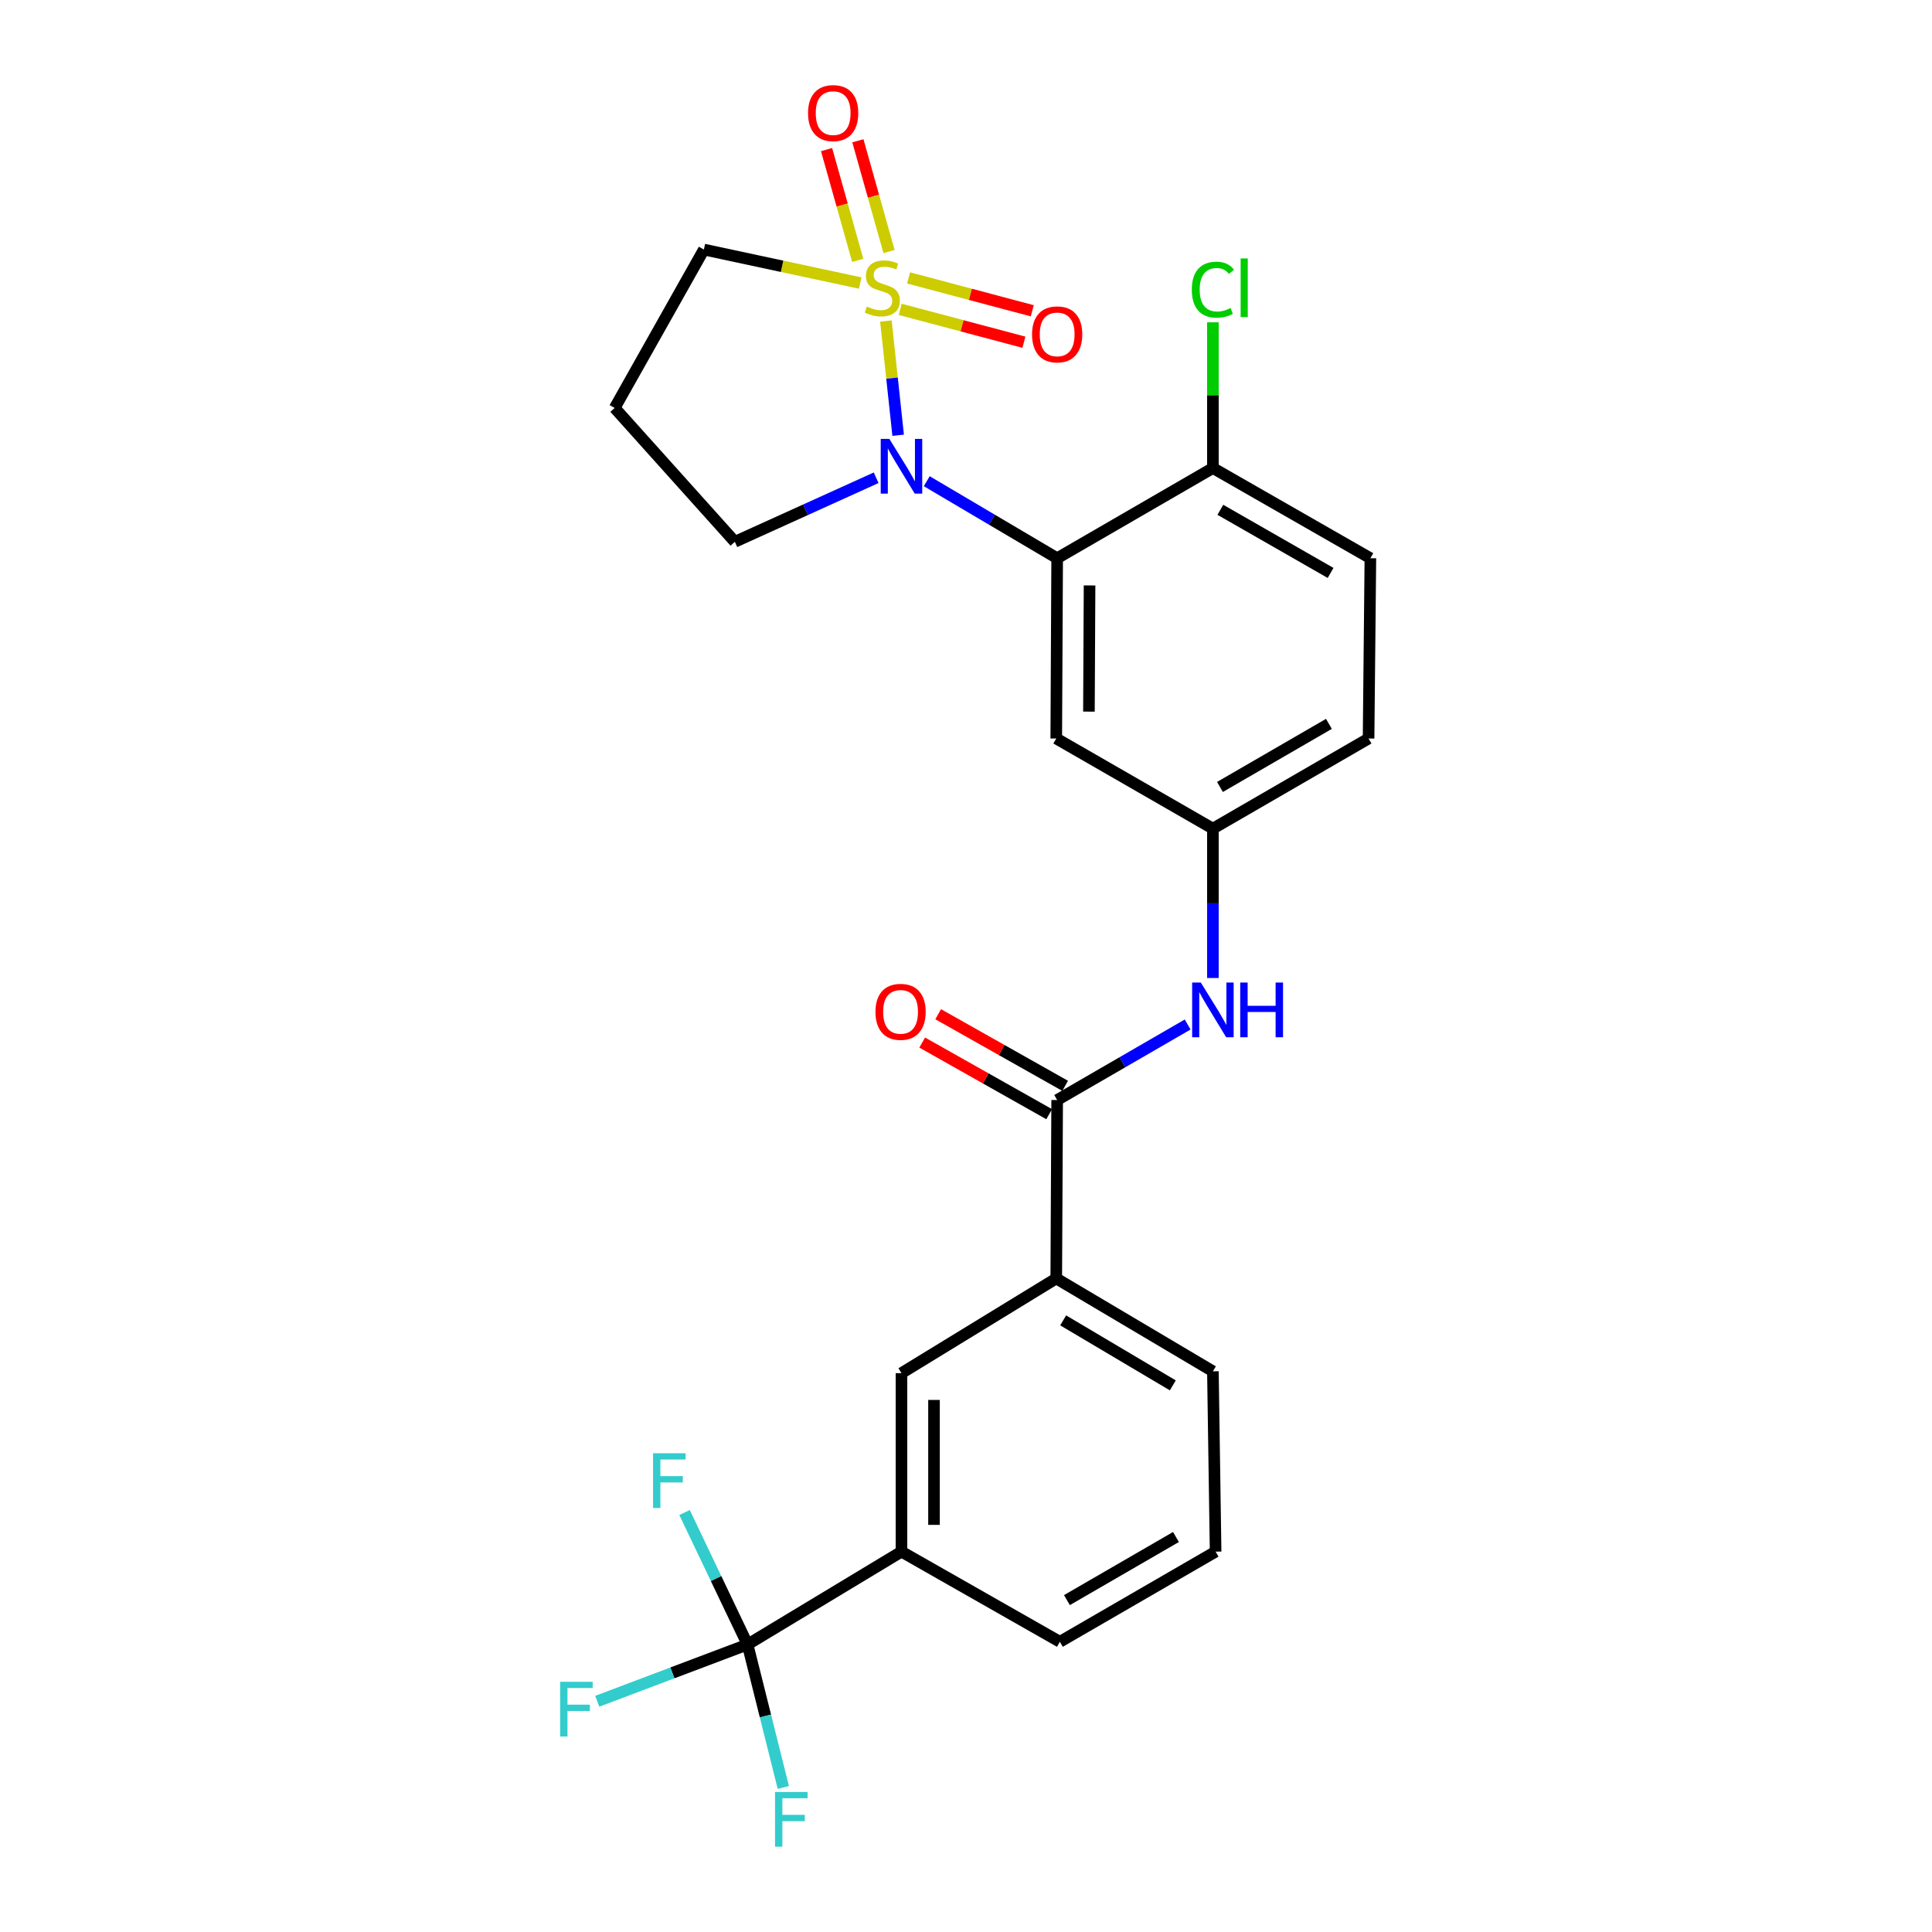<?xml version='1.0' encoding='iso-8859-1'?>
<svg version='1.1' baseProfile='full'
              xmlns='http://www.w3.org/2000/svg'
                      xmlns:rdkit='http://www.rdkit.org/xml'
                      xmlns:xlink='http://www.w3.org/1999/xlink'
                  xml:space='preserve'
width='1000px' height='1000px' viewBox='0 0 1000 1000'>
<!-- END OF HEADER -->
<rect style='opacity:1.0;fill:#FFFFFF;stroke:none' width='1000' height='1000' x='0' y='0'> </rect>
<path class='bond-0' d='M 458.539,166.156 L 461.709,195.724' style='fill:none;fill-rule:evenodd;stroke:#CCCC00;stroke-width:6px;stroke-linecap:butt;stroke-linejoin:miter;stroke-opacity:1' />
<path class='bond-0' d='M 461.709,195.724 L 464.88,225.292' style='fill:none;fill-rule:evenodd;stroke:#0000FF;stroke-width:6px;stroke-linecap:butt;stroke-linejoin:miter;stroke-opacity:1' />
<path class='bond-7' d='M 460.166,130.203 L 452.101,101.534' style='fill:none;fill-rule:evenodd;stroke:#CCCC00;stroke-width:6px;stroke-linecap:butt;stroke-linejoin:miter;stroke-opacity:1' />
<path class='bond-7' d='M 452.101,101.534 L 444.037,72.865' style='fill:none;fill-rule:evenodd;stroke:#FF0000;stroke-width:6px;stroke-linecap:butt;stroke-linejoin:miter;stroke-opacity:1' />
<path class='bond-7' d='M 443.956,134.763 L 435.892,106.094' style='fill:none;fill-rule:evenodd;stroke:#CCCC00;stroke-width:6px;stroke-linecap:butt;stroke-linejoin:miter;stroke-opacity:1' />
<path class='bond-7' d='M 435.892,106.094 L 427.827,77.425' style='fill:none;fill-rule:evenodd;stroke:#FF0000;stroke-width:6px;stroke-linecap:butt;stroke-linejoin:miter;stroke-opacity:1' />
<path class='bond-8' d='M 465.953,160.125 L 497.965,168.63' style='fill:none;fill-rule:evenodd;stroke:#CCCC00;stroke-width:6px;stroke-linecap:butt;stroke-linejoin:miter;stroke-opacity:1' />
<path class='bond-8' d='M 497.965,168.63 L 529.977,177.135' style='fill:none;fill-rule:evenodd;stroke:#FF0000;stroke-width:6px;stroke-linecap:butt;stroke-linejoin:miter;stroke-opacity:1' />
<path class='bond-8' d='M 470.277,143.85 L 502.289,152.355' style='fill:none;fill-rule:evenodd;stroke:#CCCC00;stroke-width:6px;stroke-linecap:butt;stroke-linejoin:miter;stroke-opacity:1' />
<path class='bond-8' d='M 502.289,152.355 L 534.301,160.861' style='fill:none;fill-rule:evenodd;stroke:#FF0000;stroke-width:6px;stroke-linecap:butt;stroke-linejoin:miter;stroke-opacity:1' />
<path class='bond-13' d='M 445.253,146.502 L 404.793,137.835' style='fill:none;fill-rule:evenodd;stroke:#CCCC00;stroke-width:6px;stroke-linecap:butt;stroke-linejoin:miter;stroke-opacity:1' />
<path class='bond-13' d='M 404.793,137.835 L 364.332,129.167' style='fill:none;fill-rule:evenodd;stroke:#000000;stroke-width:6px;stroke-linecap:butt;stroke-linejoin:miter;stroke-opacity:1' />
<path class='bond-1' d='M 479.681,249.068 L 513.433,269.004' style='fill:none;fill-rule:evenodd;stroke:#0000FF;stroke-width:6px;stroke-linecap:butt;stroke-linejoin:miter;stroke-opacity:1' />
<path class='bond-1' d='M 513.433,269.004 L 547.184,288.941' style='fill:none;fill-rule:evenodd;stroke:#000000;stroke-width:6px;stroke-linecap:butt;stroke-linejoin:miter;stroke-opacity:1' />
<path class='bond-19' d='M 453.494,247.284 L 416.926,263.861' style='fill:none;fill-rule:evenodd;stroke:#0000FF;stroke-width:6px;stroke-linecap:butt;stroke-linejoin:miter;stroke-opacity:1' />
<path class='bond-19' d='M 416.926,263.861 L 380.358,280.437' style='fill:none;fill-rule:evenodd;stroke:#000000;stroke-width:6px;stroke-linecap:butt;stroke-linejoin:miter;stroke-opacity:1' />
<path class='bond-5' d='M 547.184,288.941 L 546.717,382.247' style='fill:none;fill-rule:evenodd;stroke:#000000;stroke-width:6px;stroke-linecap:butt;stroke-linejoin:miter;stroke-opacity:1' />
<path class='bond-5' d='M 563.953,303.021 L 563.626,368.335' style='fill:none;fill-rule:evenodd;stroke:#000000;stroke-width:6px;stroke-linecap:butt;stroke-linejoin:miter;stroke-opacity:1' />
<path class='bond-11' d='M 547.184,288.941 L 627.796,242.259' style='fill:none;fill-rule:evenodd;stroke:#000000;stroke-width:6px;stroke-linecap:butt;stroke-linejoin:miter;stroke-opacity:1' />
<path class='bond-2' d='M 386.934,851.192 L 466.601,803.127' style='fill:none;fill-rule:evenodd;stroke:#000000;stroke-width:6px;stroke-linecap:butt;stroke-linejoin:miter;stroke-opacity:1' />
<path class='bond-15' d='M 386.934,851.192 L 348.032,865.886' style='fill:none;fill-rule:evenodd;stroke:#000000;stroke-width:6px;stroke-linecap:butt;stroke-linejoin:miter;stroke-opacity:1' />
<path class='bond-15' d='M 348.032,865.886 L 309.13,880.58' style='fill:none;fill-rule:evenodd;stroke:#33CCCC;stroke-width:6px;stroke-linecap:butt;stroke-linejoin:miter;stroke-opacity:1' />
<path class='bond-16' d='M 386.934,851.192 L 396.191,888.192' style='fill:none;fill-rule:evenodd;stroke:#000000;stroke-width:6px;stroke-linecap:butt;stroke-linejoin:miter;stroke-opacity:1' />
<path class='bond-16' d='M 396.191,888.192 L 405.447,925.191' style='fill:none;fill-rule:evenodd;stroke:#33CCCC;stroke-width:6px;stroke-linecap:butt;stroke-linejoin:miter;stroke-opacity:1' />
<path class='bond-17' d='M 386.934,851.192 L 370.626,817.032' style='fill:none;fill-rule:evenodd;stroke:#000000;stroke-width:6px;stroke-linecap:butt;stroke-linejoin:miter;stroke-opacity:1' />
<path class='bond-17' d='M 370.626,817.032 L 354.318,782.872' style='fill:none;fill-rule:evenodd;stroke:#33CCCC;stroke-width:6px;stroke-linecap:butt;stroke-linejoin:miter;stroke-opacity:1' />
<path class='bond-3' d='M 547.184,569.365 L 580.956,549.824' style='fill:none;fill-rule:evenodd;stroke:#000000;stroke-width:6px;stroke-linecap:butt;stroke-linejoin:miter;stroke-opacity:1' />
<path class='bond-3' d='M 580.956,549.824 L 614.728,530.283' style='fill:none;fill-rule:evenodd;stroke:#0000FF;stroke-width:6px;stroke-linecap:butt;stroke-linejoin:miter;stroke-opacity:1' />
<path class='bond-9' d='M 547.184,569.365 L 546.717,661.726' style='fill:none;fill-rule:evenodd;stroke:#000000;stroke-width:6px;stroke-linecap:butt;stroke-linejoin:miter;stroke-opacity:1' />
<path class='bond-14' d='M 551.321,562.032 L 518.458,543.495' style='fill:none;fill-rule:evenodd;stroke:#000000;stroke-width:6px;stroke-linecap:butt;stroke-linejoin:miter;stroke-opacity:1' />
<path class='bond-14' d='M 518.458,543.495 L 485.596,524.959' style='fill:none;fill-rule:evenodd;stroke:#FF0000;stroke-width:6px;stroke-linecap:butt;stroke-linejoin:miter;stroke-opacity:1' />
<path class='bond-14' d='M 543.048,576.698 L 510.186,558.162' style='fill:none;fill-rule:evenodd;stroke:#000000;stroke-width:6px;stroke-linecap:butt;stroke-linejoin:miter;stroke-opacity:1' />
<path class='bond-14' d='M 510.186,558.162 L 477.323,539.625' style='fill:none;fill-rule:evenodd;stroke:#FF0000;stroke-width:6px;stroke-linecap:butt;stroke-linejoin:miter;stroke-opacity:1' />
<path class='bond-4' d='M 627.796,506.216 L 627.796,467.558' style='fill:none;fill-rule:evenodd;stroke:#0000FF;stroke-width:6px;stroke-linecap:butt;stroke-linejoin:miter;stroke-opacity:1' />
<path class='bond-4' d='M 627.796,467.558 L 627.796,428.9' style='fill:none;fill-rule:evenodd;stroke:#000000;stroke-width:6px;stroke-linecap:butt;stroke-linejoin:miter;stroke-opacity:1' />
<path class='bond-12' d='M 546.717,382.247 L 627.796,428.9' style='fill:none;fill-rule:evenodd;stroke:#000000;stroke-width:6px;stroke-linecap:butt;stroke-linejoin:miter;stroke-opacity:1' />
<path class='bond-6' d='M 466.601,803.127 L 466.601,710.746' style='fill:none;fill-rule:evenodd;stroke:#000000;stroke-width:6px;stroke-linecap:butt;stroke-linejoin:miter;stroke-opacity:1' />
<path class='bond-6' d='M 483.44,789.27 L 483.44,724.603' style='fill:none;fill-rule:evenodd;stroke:#000000;stroke-width:6px;stroke-linecap:butt;stroke-linejoin:miter;stroke-opacity:1' />
<path class='bond-28' d='M 466.601,803.127 L 548.588,849.789' style='fill:none;fill-rule:evenodd;stroke:#000000;stroke-width:6px;stroke-linecap:butt;stroke-linejoin:miter;stroke-opacity:1' />
<path class='bond-10' d='M 546.717,661.726 L 466.601,710.746' style='fill:none;fill-rule:evenodd;stroke:#000000;stroke-width:6px;stroke-linecap:butt;stroke-linejoin:miter;stroke-opacity:1' />
<path class='bond-24' d='M 546.717,661.726 L 627.796,709.792' style='fill:none;fill-rule:evenodd;stroke:#000000;stroke-width:6px;stroke-linecap:butt;stroke-linejoin:miter;stroke-opacity:1' />
<path class='bond-24' d='M 550.292,683.421 L 607.047,717.067' style='fill:none;fill-rule:evenodd;stroke:#000000;stroke-width:6px;stroke-linecap:butt;stroke-linejoin:miter;stroke-opacity:1' />
<path class='bond-18' d='M 627.796,242.259 L 709.306,288.941' style='fill:none;fill-rule:evenodd;stroke:#000000;stroke-width:6px;stroke-linecap:butt;stroke-linejoin:miter;stroke-opacity:1' />
<path class='bond-18' d='M 631.654,263.874 L 688.711,296.551' style='fill:none;fill-rule:evenodd;stroke:#000000;stroke-width:6px;stroke-linecap:butt;stroke-linejoin:miter;stroke-opacity:1' />
<path class='bond-22' d='M 627.796,242.259 L 627.796,204.542' style='fill:none;fill-rule:evenodd;stroke:#000000;stroke-width:6px;stroke-linecap:butt;stroke-linejoin:miter;stroke-opacity:1' />
<path class='bond-22' d='M 627.796,204.542 L 627.796,166.826' style='fill:none;fill-rule:evenodd;stroke:#00CC00;stroke-width:6px;stroke-linecap:butt;stroke-linejoin:miter;stroke-opacity:1' />
<path class='bond-27' d='M 627.796,428.9 L 708.37,382.247' style='fill:none;fill-rule:evenodd;stroke:#000000;stroke-width:6px;stroke-linecap:butt;stroke-linejoin:miter;stroke-opacity:1' />
<path class='bond-27' d='M 631.445,407.33 L 687.847,374.672' style='fill:none;fill-rule:evenodd;stroke:#000000;stroke-width:6px;stroke-linecap:butt;stroke-linejoin:miter;stroke-opacity:1' />
<path class='bond-20' d='M 364.332,129.167 L 318.156,211.154' style='fill:none;fill-rule:evenodd;stroke:#000000;stroke-width:6px;stroke-linecap:butt;stroke-linejoin:miter;stroke-opacity:1' />
<path class='bond-21' d='M 709.306,288.941 L 708.37,382.247' style='fill:none;fill-rule:evenodd;stroke:#000000;stroke-width:6px;stroke-linecap:butt;stroke-linejoin:miter;stroke-opacity:1' />
<path class='bond-26' d='M 380.358,280.437 L 318.156,211.154' style='fill:none;fill-rule:evenodd;stroke:#000000;stroke-width:6px;stroke-linecap:butt;stroke-linejoin:miter;stroke-opacity:1' />
<path class='bond-23' d='M 548.588,849.789 L 629.199,803.127' style='fill:none;fill-rule:evenodd;stroke:#000000;stroke-width:6px;stroke-linecap:butt;stroke-linejoin:miter;stroke-opacity:1' />
<path class='bond-23' d='M 552.244,828.216 L 608.672,795.553' style='fill:none;fill-rule:evenodd;stroke:#000000;stroke-width:6px;stroke-linecap:butt;stroke-linejoin:miter;stroke-opacity:1' />
<path class='bond-25' d='M 627.796,709.792 L 629.199,803.127' style='fill:none;fill-rule:evenodd;stroke:#000000;stroke-width:6px;stroke-linecap:butt;stroke-linejoin:miter;stroke-opacity:1' />
<path  class='atom-0' d='M 448.694 158.673
Q 449.014 158.793, 450.334 159.353
Q 451.654 159.913, 453.094 160.273
Q 454.574 160.593, 456.014 160.593
Q 458.694 160.593, 460.254 159.313
Q 461.814 157.993, 461.814 155.713
Q 461.814 154.153, 461.014 153.193
Q 460.254 152.233, 459.054 151.713
Q 457.854 151.193, 455.854 150.593
Q 453.334 149.833, 451.814 149.113
Q 450.334 148.393, 449.254 146.873
Q 448.214 145.353, 448.214 142.793
Q 448.214 139.233, 450.614 137.033
Q 453.054 134.833, 457.854 134.833
Q 461.134 134.833, 464.854 136.393
L 463.934 139.473
Q 460.534 138.073, 457.974 138.073
Q 455.214 138.073, 453.694 139.233
Q 452.174 140.353, 452.214 142.313
Q 452.214 143.833, 452.974 144.753
Q 453.774 145.673, 454.894 146.193
Q 456.054 146.713, 457.974 147.313
Q 460.534 148.113, 462.054 148.913
Q 463.574 149.713, 464.654 151.353
Q 465.774 152.953, 465.774 155.713
Q 465.774 159.633, 463.134 161.753
Q 460.534 163.833, 456.174 163.833
Q 453.654 163.833, 451.734 163.273
Q 449.854 162.753, 447.614 161.833
L 448.694 158.673
' fill='#CCCC00'/>
<path  class='atom-1' d='M 460.341 227.183
L 469.621 242.183
Q 470.541 243.663, 472.021 246.343
Q 473.501 249.023, 473.581 249.183
L 473.581 227.183
L 477.341 227.183
L 477.341 255.503
L 473.461 255.503
L 463.501 239.103
Q 462.341 237.183, 461.101 234.983
Q 459.901 232.783, 459.541 232.103
L 459.541 255.503
L 455.861 255.503
L 455.861 227.183
L 460.341 227.183
' fill='#0000FF'/>
<path  class='atom-5' d='M 621.536 508.561
L 630.816 523.561
Q 631.736 525.041, 633.216 527.721
Q 634.696 530.401, 634.776 530.561
L 634.776 508.561
L 638.536 508.561
L 638.536 536.881
L 634.656 536.881
L 624.696 520.481
Q 623.536 518.561, 622.296 516.361
Q 621.096 514.161, 620.736 513.481
L 620.736 536.881
L 617.056 536.881
L 617.056 508.561
L 621.536 508.561
' fill='#0000FF'/>
<path  class='atom-5' d='M 641.936 508.561
L 645.776 508.561
L 645.776 520.601
L 660.256 520.601
L 660.256 508.561
L 664.096 508.561
L 664.096 536.881
L 660.256 536.881
L 660.256 523.801
L 645.776 523.801
L 645.776 536.881
L 641.936 536.881
L 641.936 508.561
' fill='#0000FF'/>
<path  class='atom-8' d='M 418.239 58.542
Q 418.239 51.742, 421.599 47.943
Q 424.959 44.142, 431.239 44.142
Q 437.519 44.142, 440.879 47.943
Q 444.239 51.742, 444.239 58.542
Q 444.239 65.422, 440.839 69.343
Q 437.439 73.222, 431.239 73.222
Q 424.999 73.222, 421.599 69.343
Q 418.239 65.463, 418.239 58.542
M 431.239 70.022
Q 435.559 70.022, 437.879 67.142
Q 440.239 64.222, 440.239 58.542
Q 440.239 52.983, 437.879 50.182
Q 435.559 47.343, 431.239 47.343
Q 426.919 47.343, 424.559 50.142
Q 422.239 52.943, 422.239 58.542
Q 422.239 64.263, 424.559 67.142
Q 426.919 70.022, 431.239 70.022
' fill='#FF0000'/>
<path  class='atom-9' d='M 534.184 173.075
Q 534.184 166.275, 537.544 162.475
Q 540.904 158.675, 547.184 158.675
Q 553.464 158.675, 556.824 162.475
Q 560.184 166.275, 560.184 173.075
Q 560.184 179.955, 556.784 183.875
Q 553.384 187.755, 547.184 187.755
Q 540.944 187.755, 537.544 183.875
Q 534.184 179.995, 534.184 173.075
M 547.184 184.555
Q 551.504 184.555, 553.824 181.675
Q 556.184 178.755, 556.184 173.075
Q 556.184 167.515, 553.824 164.715
Q 551.504 161.875, 547.184 161.875
Q 542.864 161.875, 540.504 164.675
Q 538.184 167.475, 538.184 173.075
Q 538.184 178.795, 540.504 181.675
Q 542.864 184.555, 547.184 184.555
' fill='#FF0000'/>
<path  class='atom-15' d='M 453.133 523.727
Q 453.133 516.927, 456.493 513.127
Q 459.853 509.327, 466.133 509.327
Q 472.413 509.327, 475.773 513.127
Q 479.133 516.927, 479.133 523.727
Q 479.133 530.607, 475.733 534.527
Q 472.333 538.407, 466.133 538.407
Q 459.893 538.407, 456.493 534.527
Q 453.133 530.647, 453.133 523.727
M 466.133 535.207
Q 470.453 535.207, 472.773 532.327
Q 475.133 529.407, 475.133 523.727
Q 475.133 518.167, 472.773 515.367
Q 470.453 512.527, 466.133 512.527
Q 461.813 512.527, 459.453 515.327
Q 457.133 518.127, 457.133 523.727
Q 457.133 529.447, 459.453 532.327
Q 461.813 535.207, 466.133 535.207
' fill='#FF0000'/>
<path  class='atom-16' d='M 289.923 870.495
L 306.763 870.495
L 306.763 873.735
L 293.723 873.735
L 293.723 882.335
L 305.323 882.335
L 305.323 885.615
L 293.723 885.615
L 293.723 898.815
L 289.923 898.815
L 289.923 870.495
' fill='#33CCCC'/>
<path  class='atom-17' d='M 401.153 927.523
L 417.993 927.523
L 417.993 930.763
L 404.953 930.763
L 404.953 939.363
L 416.553 939.363
L 416.553 942.643
L 404.953 942.643
L 404.953 955.843
L 401.153 955.843
L 401.153 927.523
' fill='#33CCCC'/>
<path  class='atom-18' d='M 338.016 752.202
L 354.856 752.202
L 354.856 755.442
L 341.816 755.442
L 341.816 764.042
L 353.416 764.042
L 353.416 767.322
L 341.816 767.322
L 341.816 780.522
L 338.016 780.522
L 338.016 752.202
' fill='#33CCCC'/>
<path  class='atom-23' d='M 616.876 149.933
Q 616.876 142.893, 620.156 139.213
Q 623.476 135.493, 629.756 135.493
Q 635.596 135.493, 638.716 139.613
L 636.076 141.773
Q 633.796 138.773, 629.756 138.773
Q 625.476 138.773, 623.196 141.653
Q 620.956 144.493, 620.956 149.933
Q 620.956 155.533, 623.276 158.413
Q 625.636 161.293, 630.196 161.293
Q 633.316 161.293, 636.956 159.413
L 638.076 162.413
Q 636.596 163.373, 634.356 163.933
Q 632.116 164.493, 629.636 164.493
Q 623.476 164.493, 620.156 160.733
Q 616.876 156.973, 616.876 149.933
' fill='#00CC00'/>
<path  class='atom-23' d='M 642.156 133.773
L 645.836 133.773
L 645.836 164.133
L 642.156 164.133
L 642.156 133.773
' fill='#00CC00'/>
</svg>
